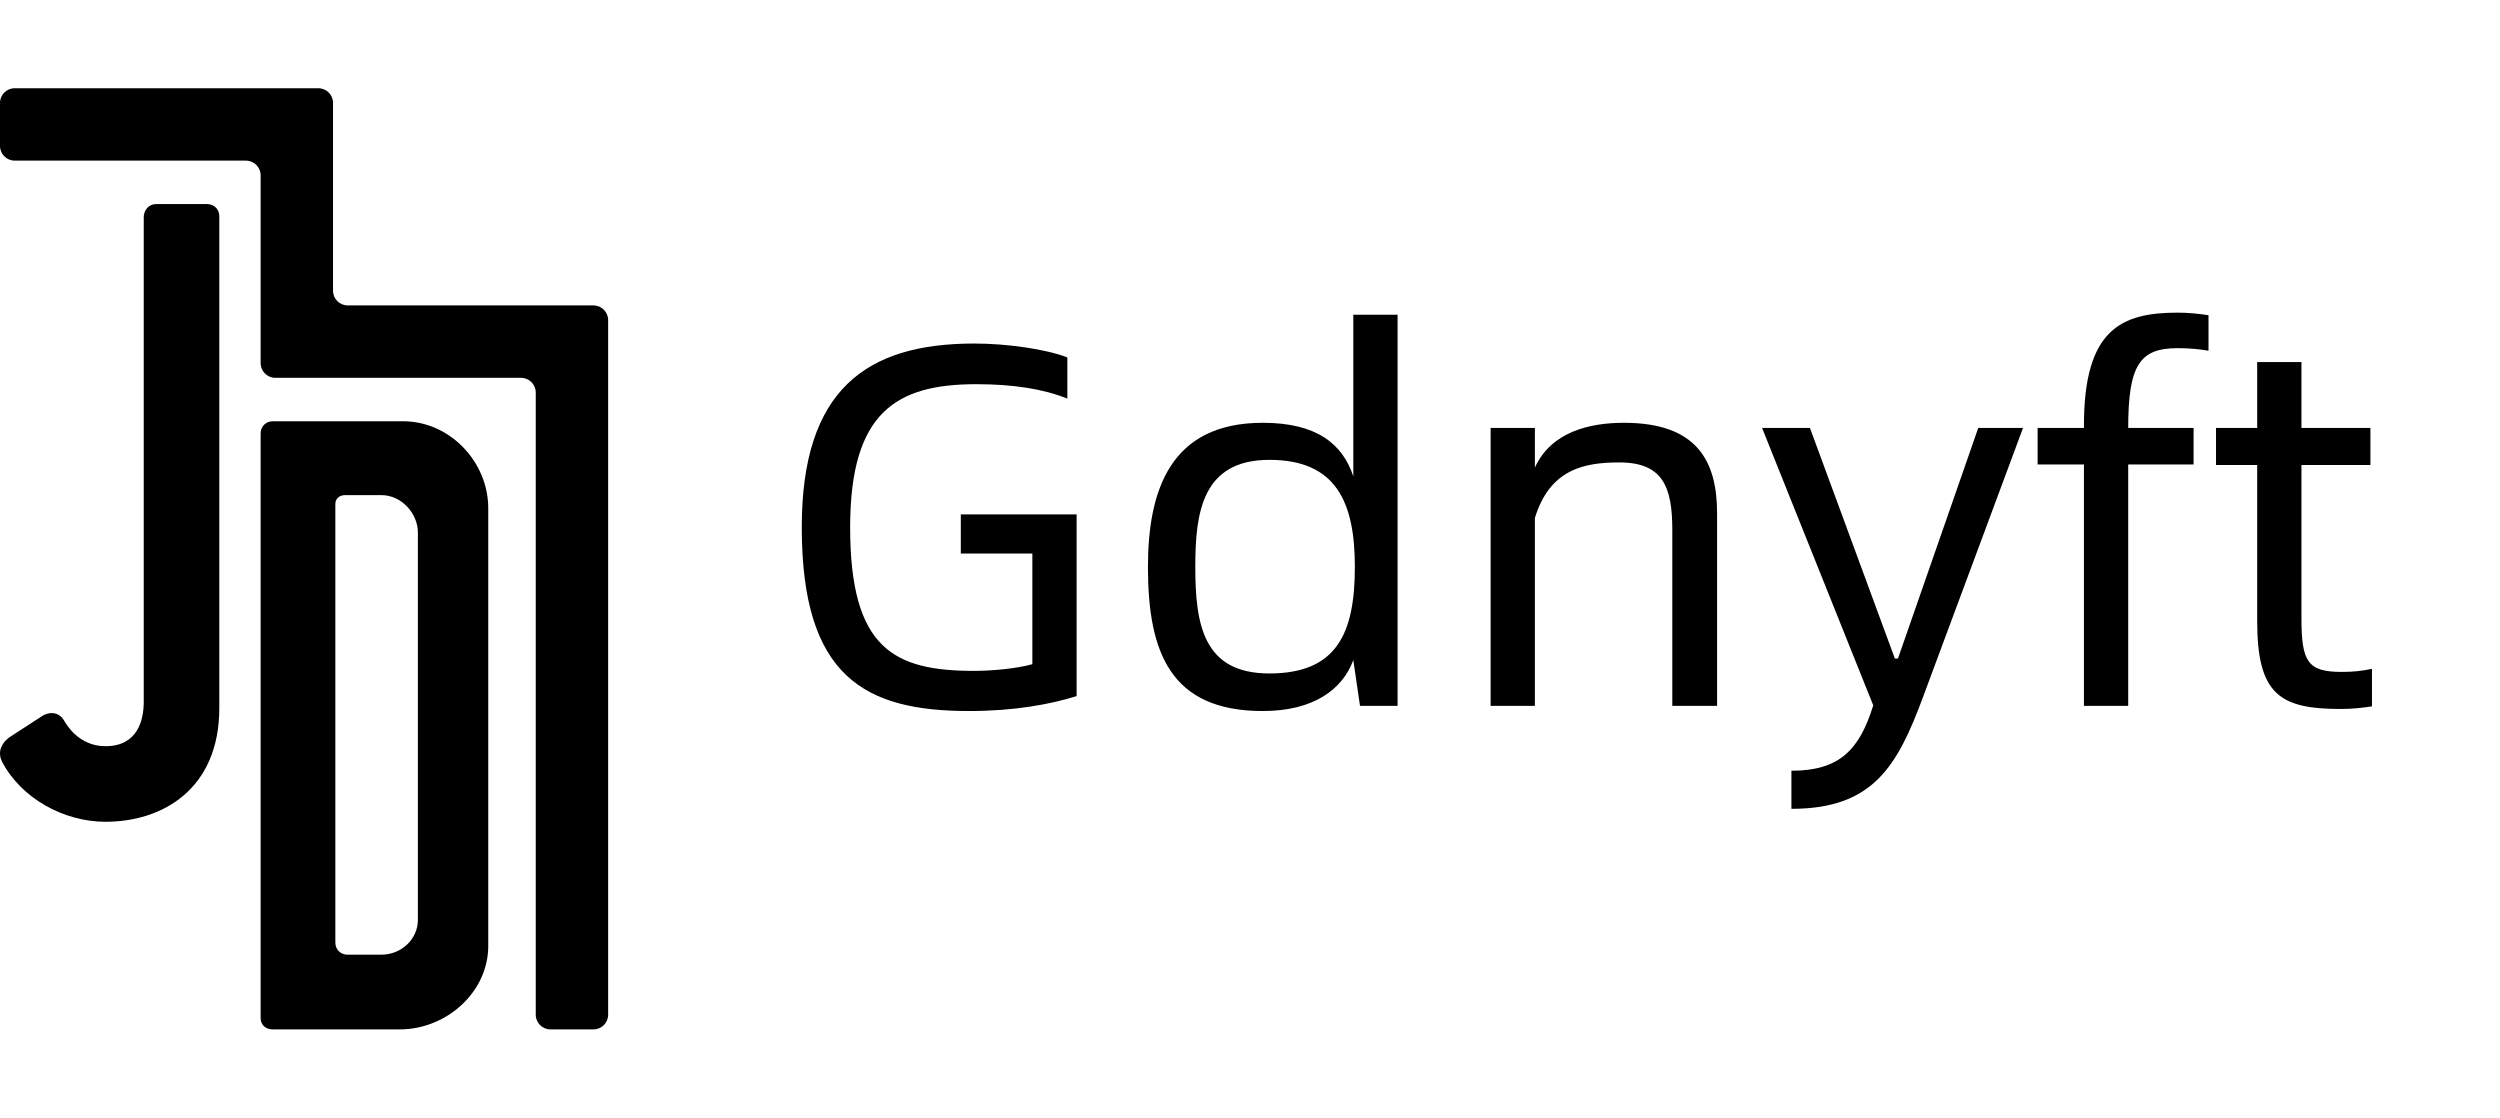 <svg width="170" height="76" viewBox="0 0 170 76" fill="none" xmlns="http://www.w3.org/2000/svg">
<g clip-path="url(#clip0_3560_2767)">
<path d="M0.144 51.804C-0.21 51.095 0.144 50.505 0.617 50.15L2.802 48.732C3.275 48.378 3.984 48.378 4.338 48.969C4.516 49.264 5.343 50.741 7.174 50.741C9.36 50.741 9.774 48.969 9.774 47.728V14.763C9.774 14.29 10.128 13.877 10.601 13.877H14.086C14.559 13.877 14.913 14.231 14.913 14.704V48.142C14.913 53.695 11.014 55.881 7.174 55.881C4.338 55.881 1.444 54.286 0.144 51.804Z" fill="black"/>
<path d="M17.723 69.232C17.723 69.704 18.078 70 18.55 70H27.175C30.366 70 33.201 67.46 33.201 64.329V34.554C33.201 31.423 30.602 28.646 27.412 28.646H18.55C18.078 28.646 17.723 29 17.723 29.473V69.232ZM22.804 64.092V34.258C22.804 33.904 23.099 33.668 23.454 33.668H25.935C27.294 33.668 28.416 34.908 28.416 36.208V62.556C28.416 63.856 27.294 64.919 25.935 64.919H23.631C23.158 64.919 22.804 64.565 22.804 64.092Z" fill="black"/>
<path d="M1 6C0.448 6 0 6.448 0 7V9.923C0 10.475 0.448 10.923 1 10.923H16.723C17.275 10.923 17.723 11.371 17.723 11.923V24.692C17.723 25.245 18.171 25.692 18.723 25.692H35.431C35.983 25.692 36.431 26.14 36.431 26.692V69C36.431 69.552 36.879 70 37.431 70H40.354C40.906 70 41.354 69.552 41.354 69V21.769C41.354 21.217 40.906 20.769 40.354 20.769H23.646C23.094 20.769 22.646 20.322 22.646 19.769V7C22.646 6.448 22.198 6 21.646 6H1Z" fill="black"/>
<path d="M65.895 48.35C58.825 48.35 54.52 46.04 54.52 35.855C54.52 26.475 58.93 23.36 66.245 23.36C68.485 23.36 71.145 23.745 72.58 24.305V27.105C70.935 26.44 68.87 26.125 66.385 26.125C60.96 26.125 57.81 28.015 57.81 35.855C57.81 44.115 60.785 45.62 66.245 45.62C67.365 45.62 69.08 45.48 70.2 45.165V37.64H65.335V34.98H73.21V47.335C71.425 47.895 68.975 48.35 65.895 48.35ZM92.025 21.4H95.035V48H92.48L92.025 44.885C91.29 46.88 89.33 48.35 85.865 48.35C79.565 48.35 78.06 44.325 78.06 38.55C78.06 33.37 79.565 28.75 85.865 28.75C89.54 28.75 91.29 30.185 92.025 32.39V21.4ZM86.32 45.795C90.905 45.795 92.13 43.065 92.13 38.55C92.13 34.21 90.905 31.27 86.32 31.27C81.735 31.27 81.28 34.875 81.28 38.55C81.28 42.505 81.84 45.795 86.32 45.795ZM110.427 28.75C115.362 28.75 116.762 31.305 116.762 34.91V48H113.717V36.03C113.717 33.125 113.087 31.445 110.112 31.445C107.732 31.445 105.387 31.9 104.372 35.225V48H101.362V29.1H104.372V31.795C105.492 29.345 108.117 28.75 110.427 28.75ZM121.816 55V52.41C125.071 52.41 126.436 51.01 127.381 47.965L119.821 29.1H123.076L128.851 44.78H129.061L134.521 29.1H137.566L130.776 47.37C129.026 52.095 127.381 55 121.816 55ZM148.078 23.675C145.523 23.675 144.718 24.795 144.718 29.1H149.163V31.585H144.718V48H141.708V31.585H138.558V29.1H141.708V28.925C141.708 22.38 144.263 21.26 148.078 21.26C148.778 21.26 149.513 21.33 150.178 21.435V23.85C149.583 23.745 148.883 23.675 148.078 23.675ZM159.229 45.69C160.069 45.69 160.629 45.62 161.294 45.48V48.035C160.559 48.14 159.964 48.21 159.159 48.21C154.994 48.21 153.489 47.195 153.489 42.225V31.62H150.689V29.1H153.489V24.62H156.499V29.1H161.189V31.62H156.499V42.05C156.499 44.99 156.919 45.69 159.229 45.69Z" fill="black"/>
</g>
<defs>
<clipPath id="clip0_3560_2767">
<rect width="170" height="76" fill="white"/>
</clipPath>
</defs>
</svg>
